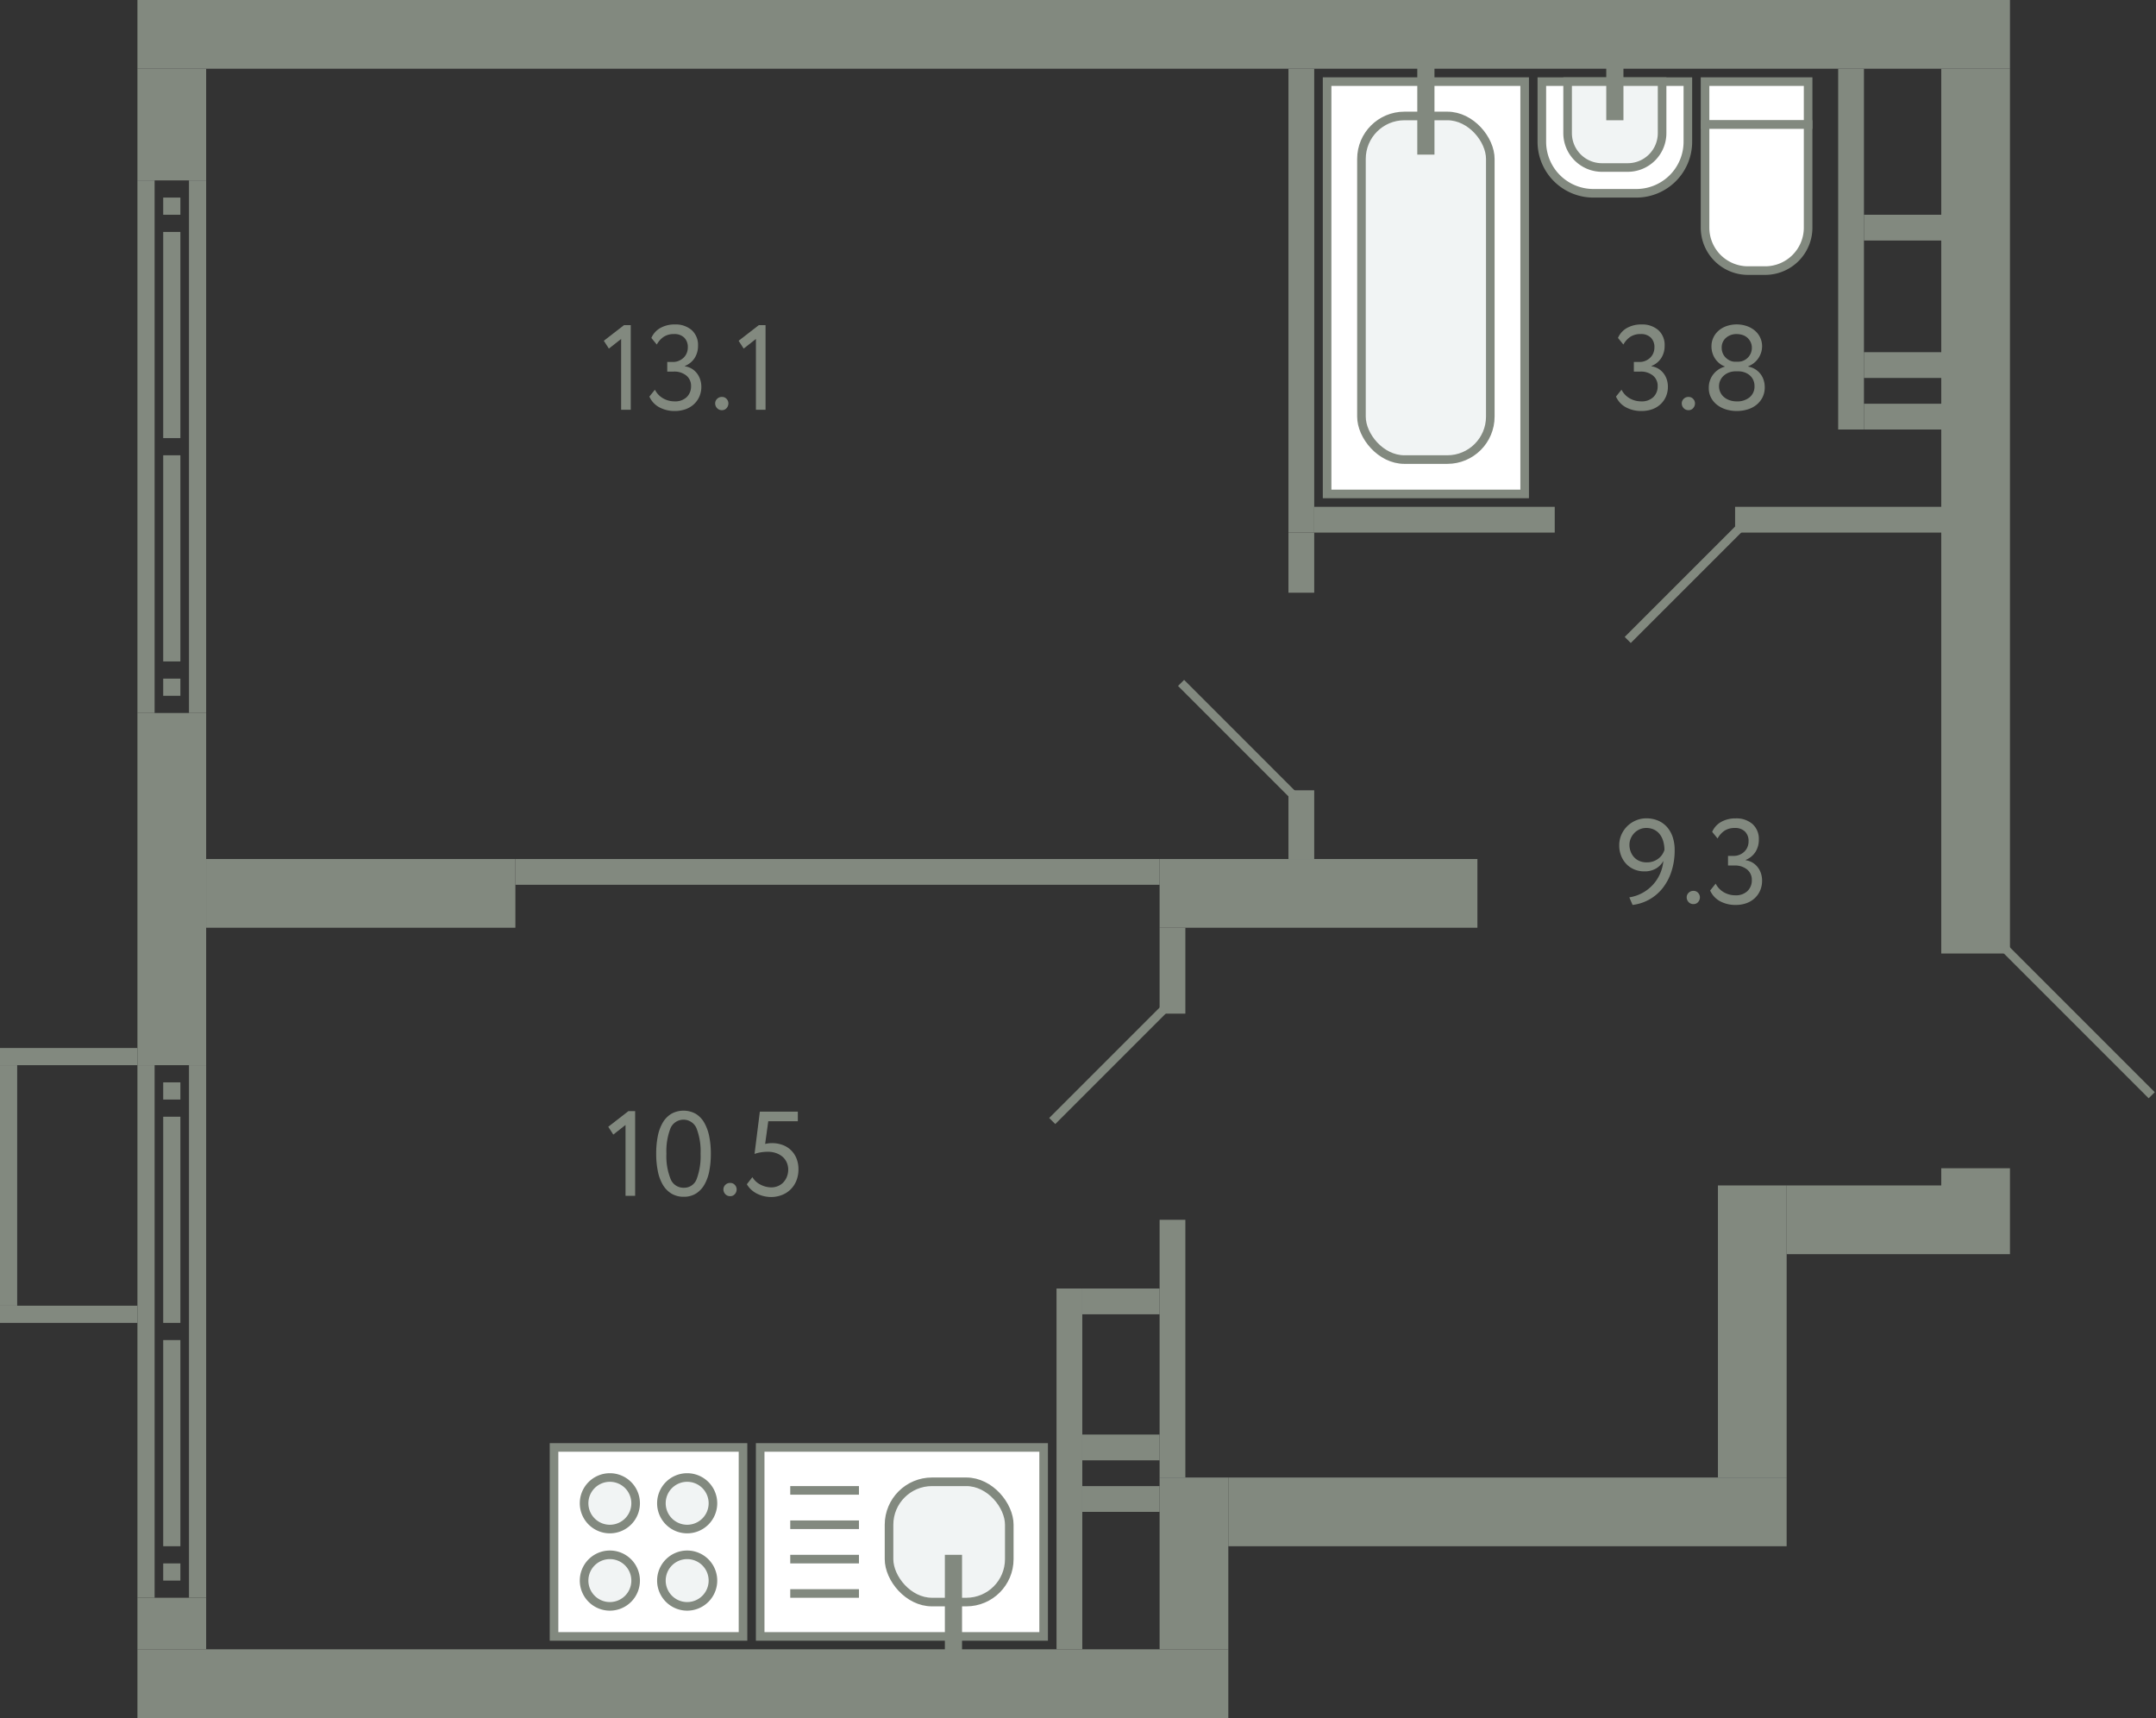 <svg xmlns="http://www.w3.org/2000/svg" width="251" height="200" viewBox="0 0 251 200">
  <rect x="0" y="0" width="251" height="200" fill="#333333" stroke="none"/>
  <title>97,105,113,121</title>
  <g id="Слой_2" data-name="Слой 2">
    <g id="_97_105_113_121" data-name="97,105,113,121">
      <g id="s">
        <rect x="16" width="218" height="8" fill="#82897f"/>
        <rect x="16" y="192" width="127" height="8" fill="#82897f"/>
        <rect x="226" y="8" width="8" height="103" fill="#82897f"/>
        <rect x="226" y="136" width="8" height="10" fill="#82897f"/>
        <rect x="16" y="8" width="8" height="13" fill="#82897f"/>
        <rect x="16" y="83" width="8" height="41" fill="#82897f"/>
        <g>
          <rect x="16" y="21" width="2" height="62" fill="#82897f"/>
          <rect x="22" y="21" width="2" height="62" fill="#82897f"/>
          <rect x="19" y="23" width="2" height="2" fill="#82897f"/>
          <rect x="19" y="79" width="2" height="2" fill="#82897f"/>
          <rect x="19" y="27" width="2" height="24" fill="#82897f"/>
          <rect x="19" y="53" width="2" height="24" fill="#82897f"/>
        </g>
        <rect x="16" y="186" width="8" height="6" fill="#82897f"/>
        <g>
          <rect x="16" y="124" width="2" height="62" fill="#82897f"/>
          <rect x="22" y="124" width="2" height="62" fill="#82897f"/>
          <rect x="19" y="126" width="2" height="2" fill="#82897f"/>
          <rect x="19" y="182" width="2" height="2" fill="#82897f"/>
          <rect x="19" y="130" width="2" height="24" fill="#82897f"/>
          <rect x="19" y="156" width="2" height="24" fill="#82897f"/>
        </g>
        <rect x="214" y="8" width="3" height="42" fill="#82897f"/>
        <rect x="217" y="25" width="9" height="3" fill="#82897f"/>
        <rect x="217" y="41" width="9" height="3" fill="#82897f"/>
        <rect x="217" y="47" width="9" height="3" fill="#82897f"/>
        <rect x="202" y="59" width="24" height="3" fill="#82897f"/>
        <rect x="153" y="59" width="28" height="3" fill="#82897f"/>
        <rect x="150" y="8" width="3" height="54" fill="#82897f"/>
        <rect x="60" y="100" width="75" height="3" fill="#82897f"/>
        <rect x="150" y="92" width="3" height="8" fill="#82897f"/>
        <rect x="150" y="62" width="3" height="7" fill="#82897f"/>
        <rect x="24" y="100" width="36" height="8" fill="#82897f"/>
        <rect x="135" y="172" width="8" height="20" fill="#82897f"/>
        <rect x="135" y="100" width="37" height="8" fill="#82897f"/>
        <rect x="135" y="142" width="3" height="30" fill="#82897f"/>
        <rect x="135" y="108" width="3" height="10" fill="#82897f"/>
        <rect x="123" y="150" width="3" height="42" fill="#82897f"/>
        <rect x="126" y="173" width="9" height="3" fill="#82897f"/>
        <rect x="126" y="150" width="9" height="3" fill="#82897f"/>
        <rect x="126" y="167" width="9" height="3" fill="#82897f"/>
        <rect x="143" y="172" width="65" height="8" fill="#82897f"/>
        <rect x="200" y="138" width="8" height="34" fill="#82897f"/>
        <rect x="208" y="138" width="18" height="8" fill="#82897f"/>
        <rect y="122" width="16" height="2" fill="#82897f"/>
        <rect y="152" width="16" height="2" fill="#82897f"/>
        <rect y="124" width="2" height="28" fill="#82897f"/>
      </g>
      <g id="d">
        <line x1="233.5" y1="110.5" x2="250.5" y2="127.5" fill="none" stroke="#82897f" stroke-miterlimit="10"/>
        <rect x="234" y="110" width="17" height="27" fill="none"/>
        <line x1="202.5" y1="61.5" x2="189.5" y2="74.5" fill="none" stroke="#82897f" stroke-miterlimit="10"/>
        <line x1="135.5" y1="117.5" x2="122.5" y2="130.5" fill="none" stroke="#82897f" stroke-miterlimit="10"/>
        <line x1="137.5" y1="79.5" x2="150.5" y2="92.5" fill="none" stroke="#82897f" stroke-miterlimit="10"/>
      </g>
      <g id="m">
        <g>
          <rect x="64.5" y="168.5" width="22" height="22" fill="#fff" stroke="#82897f" stroke-miterlimit="10"/>
          <path d="M71,181a3,3,0,1,1-3,3A3,3,0,0,1,71,181Z" fill="#f1f4f4" stroke="#82897f" stroke-miterlimit="10"/>
          <path d="M71,172a3,3,0,1,1-3,3A3,3,0,0,1,71,172Z" fill="#f1f4f4" stroke="#82897f" stroke-miterlimit="10"/>
          <path d="M80,181a3,3,0,1,1-3,3A3,3,0,0,1,80,181Z" fill="#f1f4f4" stroke="#82897f" stroke-miterlimit="10"/>
          <path d="M80,172a3,3,0,1,1-3,3A3,3,0,0,1,80,172Z" fill="#f1f4f4" stroke="#82897f" stroke-miterlimit="10"/>
        </g>
        <g>
          <rect x="88.5" y="168.5" width="33" height="22" fill="#fff" stroke="#82897f" stroke-miterlimit="10"/>
          <line x1="92" y1="173.5" x2="100" y2="173.5" fill="none" stroke="#82897f" stroke-miterlimit="10"/>
          <line x1="92" y1="177.5" x2="100" y2="177.5" fill="none" stroke="#82897f" stroke-miterlimit="10"/>
          <line x1="92" y1="181.5" x2="100" y2="181.5" fill="none" stroke="#82897f" stroke-miterlimit="10"/>
          <line x1="92" y1="185.5" x2="100" y2="185.5" fill="none" stroke="#82897f" stroke-miterlimit="10"/>
          <rect x="103.5" y="172.5" width="14" height="14" rx="5" fill="#f1f4f4" stroke="#82897f" stroke-miterlimit="10"/>
          <line x1="111" y1="181" x2="111" y2="193.5" fill="none" stroke="#82897f" stroke-miterlimit="10" stroke-width="2"/>
        </g>
        <g>
          <rect x="198.5" y="9.5" width="12" height="5" fill="#fff" stroke="#82897f" stroke-miterlimit="10"/>
          <path d="M198.5,14.5h12a0,0,0,0,1,0,0v12a5,5,0,0,1-5,5h-2a5,5,0,0,1-5-5v-12A0,0,0,0,1,198.5,14.5Z" fill="#fff" stroke="#82897f" stroke-miterlimit="10"/>
        </g>
        <g>
          <path d="M181.5,7.5h7a6,6,0,0,1,6,6v5a6,6,0,0,1-6,6h-7a0,0,0,0,1,0,0V7.5A0,0,0,0,1,181.5,7.5Z" transform="translate(204 -172) rotate(90)" fill="#fff" stroke="#82897f" stroke-miterlimit="10"/>
          <path d="M183,9h6a4,4,0,0,1,4,4v3a4,4,0,0,1-4,4h-6a0,0,0,0,1,0,0V9A0,0,0,0,1,183,9Z" transform="translate(202.5 -173.5) rotate(90)" fill="#f1f4f4" stroke="#82897f" stroke-miterlimit="10"/>
          <line x1="188" y1="7.5" x2="188" y2="14" fill="none" stroke="#82897f" stroke-miterlimit="10" stroke-width="2"/>
        </g>
        <g>
          <rect x="154.5" y="9.5" width="23" height="48" fill="#fff" stroke="#82897f" stroke-miterlimit="10"/>
          <rect x="158.5" y="13.5" width="15" height="40" rx="5" fill="#f1f4f4" stroke="#82897f" stroke-miterlimit="10"/>
          <line x1="166" y1="6.5" x2="166" y2="18" fill="none" stroke="#82897f" stroke-miterlimit="10" stroke-width="2"/>
        </g>
      </g>
      <g id="t">
        <g>
          <path d="M73.159,129.35h.784v9.856h-1.12V130.96L71.4,132.08l-.588-.91Z" fill="#82897f"/>
          <path d="M76.394,134.306a10.369,10.369,0,0,1,.182-2.023,5.03,5.03,0,0,1,.573-1.582,2.948,2.948,0,0,1,1-1.036,2.934,2.934,0,0,1,2.856,0,2.891,2.891,0,0,1,.986,1.036,5.263,5.263,0,0,1,.575,1.582,10.047,10.047,0,0,1,.189,2.023,10.462,10.462,0,0,1-.183,2.03A5.035,5.035,0,0,1,82,137.918a2.927,2.927,0,0,1-.979,1.029,2.637,2.637,0,0,1-1.421.371,2.7,2.7,0,0,1-1.435-.371,2.932,2.932,0,0,1-1-1.029,5.015,5.015,0,0,1-.581-1.582A10.14,10.14,0,0,1,76.394,134.306Zm1.189,0a7.113,7.113,0,0,0,.483,2.933,1.6,1.6,0,0,0,1.534,1.029,1.545,1.545,0,0,0,1.511-1.029,7.584,7.584,0,0,0,.449-2.933,7.385,7.385,0,0,0-.462-2.933,1.647,1.647,0,0,0-3.059.014A7.49,7.49,0,0,0,77.583,134.306Z" fill="#82897f"/>
          <path d="M84.22,138.45a.73.73,0,0,1,.217-.511.758.758,0,0,1,.581-.231.685.685,0,0,1,.531.231.745.745,0,0,1,.211.511.818.818,0,0,1-.211.56.675.675,0,0,1-.531.238.745.745,0,0,1-.581-.238A.8.8,0,0,1,84.22,138.45Z" fill="#82897f"/>
          <path d="M88.461,129.406h4.424v1.12H89.441l-.364,2.646a2.9,2.9,0,0,1,.364-.069,2.965,2.965,0,0,1,.42-.029,3.564,3.564,0,0,1,1.239.21,2.745,2.745,0,0,1,1.624,1.569,3.273,3.273,0,0,1,.231,1.259,3.486,3.486,0,0,1-.252,1.358,2.942,2.942,0,0,1-1.715,1.659,3.487,3.487,0,0,1-1.225.217,3.673,3.673,0,0,1-.8-.091,3.61,3.61,0,0,1-.784-.273,3,3,0,0,1-.693-.461,2.77,2.77,0,0,1-.539-.659l.644-.826a2.33,2.33,0,0,0,.98.889,2.752,2.752,0,0,0,1.218.3,1.986,1.986,0,0,0,.784-.154,1.842,1.842,0,0,0,.623-.426,2.062,2.062,0,0,0,.413-.659,2.236,2.236,0,0,0,.154-.833,2.028,2.028,0,0,0-.168-.819,1.865,1.865,0,0,0-.476-.658,2.317,2.317,0,0,0-.749-.434,2.87,2.87,0,0,0-.987-.161,4.852,4.852,0,0,0-.875.077,3.46,3.46,0,0,0-.665.175Z" fill="#82897f"/>
        </g>
        <g>
          <path d="M72.647,37.85h.785v9.856h-1.12V39.46l-1.428,1.12-.588-.91Z" fill="#82897f"/>
          <path d="M78.57,47.846a3.711,3.711,0,0,1-1.806-.427A2.631,2.631,0,0,1,75.6,46.166l.644-.8a2.411,2.411,0,0,0,.98,1.022,2.676,2.676,0,0,0,1.3.336,1.931,1.931,0,0,0,1.428-.5,1.71,1.71,0,0,0,.5-1.26,1.528,1.528,0,0,0-.56-1.253,2.217,2.217,0,0,0-1.442-.455h-.77v-1.12h.7a1.647,1.647,0,0,0,.63-.126,1.835,1.835,0,0,0,.546-.343,1.573,1.573,0,0,0,.378-.532,1.693,1.693,0,0,0,.14-.693,1.527,1.527,0,0,0-.42-1.141,1.6,1.6,0,0,0-1.176-.413,2.133,2.133,0,0,0-1.211.322,2.563,2.563,0,0,0-.805.9l-.63-.77a2.442,2.442,0,0,1,1.05-1.162,3.338,3.338,0,0,1,1.68-.406,2.838,2.838,0,0,1,1.967.658,2.319,2.319,0,0,1,.735,1.82,2.61,2.61,0,0,1-.385,1.414,2.409,2.409,0,0,1-1.141.938v.042a2.132,2.132,0,0,1,.812.287,2.206,2.206,0,0,1,.595.539,2.381,2.381,0,0,1,.371.714A2.683,2.683,0,0,1,81.65,45a2.855,2.855,0,0,1-.238,1.184,2.683,2.683,0,0,1-.651.895,2.847,2.847,0,0,1-.973.567A3.682,3.682,0,0,1,78.57,47.846Z" fill="#82897f"/>
          <path d="M83.26,46.95a.73.73,0,0,1,.217-.511.758.758,0,0,1,.581-.231.685.685,0,0,1,.531.231.745.745,0,0,1,.211.511.818.818,0,0,1-.211.56.675.675,0,0,1-.531.238.745.745,0,0,1-.581-.238A.8.8,0,0,1,83.26,46.95Z" fill="#82897f"/>
          <path d="M88.341,37.85h.784v9.856h-1.12V39.46l-1.427,1.12-.588-.91Z" fill="#82897f"/>
        </g>
        <g>
          <path d="M194.963,98.948a7.869,7.869,0,0,1-.378,2.513,6.229,6.229,0,0,1-1.036,1.946,5.237,5.237,0,0,1-3.486,1.939l-.378-.882a4.7,4.7,0,0,0,3.962-4.242,2.272,2.272,0,0,1-.854.882,2.593,2.593,0,0,1-1.358.336,2.972,2.972,0,0,1-1.183-.231,2.751,2.751,0,0,1-.924-.637,2.935,2.935,0,0,1-.6-.959,3.224,3.224,0,0,1-.217-1.183,3.045,3.045,0,0,1,.273-1.309A3.181,3.181,0,0,1,190.5,95.49a3.042,3.042,0,0,1,1.134-.224,3.463,3.463,0,0,1,1.435.28,2.9,2.9,0,0,1,1.043.777,3.4,3.4,0,0,1,.637,1.169A4.706,4.706,0,0,1,194.963,98.948Zm-1.19,0a3.655,3.655,0,0,0-.126-.966,2.494,2.494,0,0,0-.385-.819,1.868,1.868,0,0,0-.665-.567,2.046,2.046,0,0,0-.952-.21,1.826,1.826,0,0,0-.763.161,2,2,0,0,0-.616.427,2.04,2.04,0,0,0-.413.623,1.867,1.867,0,0,0-.154.749,2.218,2.218,0,0,0,.133.77,2.047,2.047,0,0,0,.385.651,1.8,1.8,0,0,0,.63.455,2.117,2.117,0,0,0,.868.168,2.245,2.245,0,0,0,.777-.126,2.2,2.2,0,0,0,.6-.329,1.882,1.882,0,0,0,.427-.462A2.156,2.156,0,0,0,193.773,98.948Z" fill="#82897f"/>
          <path d="M196.363,104.45a.73.73,0,0,1,.217-.511.759.759,0,0,1,.581-.231.689.689,0,0,1,.532.231.744.744,0,0,1,.21.511.817.817,0,0,1-.21.56.679.679,0,0,1-.532.238.747.747,0,0,1-.581-.238A.8.8,0,0,1,196.363,104.45Z" fill="#82897f"/>
          <path d="M202.061,105.346a3.711,3.711,0,0,1-1.806-.427,2.631,2.631,0,0,1-1.162-1.253l.644-.8a2.411,2.411,0,0,0,.98,1.022,2.679,2.679,0,0,0,1.3.336,1.931,1.931,0,0,0,1.428-.5,1.71,1.71,0,0,0,.5-1.26,1.528,1.528,0,0,0-.56-1.253,2.215,2.215,0,0,0-1.442-.455h-.77v-1.12h.7a1.647,1.647,0,0,0,.63-.126,1.835,1.835,0,0,0,.546-.343,1.573,1.573,0,0,0,.378-.532,1.693,1.693,0,0,0,.14-.693,1.527,1.527,0,0,0-.42-1.141,1.6,1.6,0,0,0-1.176-.413,2.136,2.136,0,0,0-1.211.322,2.563,2.563,0,0,0-.8.9l-.63-.77a2.442,2.442,0,0,1,1.05-1.162,3.338,3.338,0,0,1,1.68-.406,2.838,2.838,0,0,1,1.967.658,2.319,2.319,0,0,1,.735,1.82,2.61,2.61,0,0,1-.385,1.414,2.409,2.409,0,0,1-1.141.938v.042a2.132,2.132,0,0,1,.812.287,2.206,2.206,0,0,1,.595.539,2.381,2.381,0,0,1,.371.714,2.683,2.683,0,0,1,.126.826,2.839,2.839,0,0,1-.238,1.184,2.683,2.683,0,0,1-.651.895,2.838,2.838,0,0,1-.973.567A3.677,3.677,0,0,1,202.061,105.346Z" fill="#82897f"/>
        </g>
        <g>
          <path d="M191.1,47.846a3.711,3.711,0,0,1-1.806-.427,2.636,2.636,0,0,1-1.162-1.253l.644-.8a2.417,2.417,0,0,0,.98,1.022,2.682,2.682,0,0,0,1.3.336,1.931,1.931,0,0,0,1.428-.5,1.71,1.71,0,0,0,.5-1.26,1.528,1.528,0,0,0-.56-1.253,2.215,2.215,0,0,0-1.442-.455h-.77v-1.12h.7a1.647,1.647,0,0,0,.63-.126,1.835,1.835,0,0,0,.546-.343,1.573,1.573,0,0,0,.378-.532,1.693,1.693,0,0,0,.14-.693,1.527,1.527,0,0,0-.42-1.141,1.6,1.6,0,0,0-1.176-.413,2.136,2.136,0,0,0-1.211.322,2.563,2.563,0,0,0-.805.9l-.63-.77a2.442,2.442,0,0,1,1.05-1.162,3.338,3.338,0,0,1,1.68-.406,2.838,2.838,0,0,1,1.967.658,2.319,2.319,0,0,1,.735,1.82,2.61,2.61,0,0,1-.385,1.414,2.409,2.409,0,0,1-1.141.938v.042a2.126,2.126,0,0,1,.812.287,2.191,2.191,0,0,1,.595.539,2.381,2.381,0,0,1,.371.714,2.683,2.683,0,0,1,.126.826,2.839,2.839,0,0,1-.238,1.184,2.683,2.683,0,0,1-.651.895,2.838,2.838,0,0,1-.973.567A3.677,3.677,0,0,1,191.1,47.846Z" fill="#82897f"/>
          <path d="M195.789,46.95a.73.73,0,0,1,.217-.511.758.758,0,0,1,.581-.231.689.689,0,0,1,.532.231.744.744,0,0,1,.21.511.817.817,0,0,1-.21.56.679.679,0,0,1-.532.238.745.745,0,0,1-.581-.238A.8.8,0,0,1,195.789,46.95Z" fill="#82897f"/>
          <path d="M202.2,47.846a4.266,4.266,0,0,1-1.253-.182,3.192,3.192,0,0,1-1.043-.532,2.6,2.6,0,0,1-.707-.84,2.355,2.355,0,0,1-.259-1.12,2.5,2.5,0,0,1,.511-1.582,2.536,2.536,0,0,1,1.337-.9v-.042a2.017,2.017,0,0,1-.6-.336,2.466,2.466,0,0,1-.819-1.2,2.6,2.6,0,0,1-.119-.784,2.374,2.374,0,0,1,.231-1.05,2.447,2.447,0,0,1,.63-.812,2.863,2.863,0,0,1,.931-.518,3.69,3.69,0,0,1,2.289,0,2.943,2.943,0,0,1,.945.518,2.416,2.416,0,0,1,.637.812,2.374,2.374,0,0,1,.231,1.05,2.517,2.517,0,0,1-1.61,2.31v.042a2.263,2.263,0,0,1,.756.273,2.267,2.267,0,0,1,1.015,1.232,2.681,2.681,0,0,1,.147.9,2.559,2.559,0,0,1-.259,1.169,2.639,2.639,0,0,1-.7.868,3.031,3.031,0,0,1-1.036.539A4.276,4.276,0,0,1,202.2,47.846Zm-.14-4.62a2.146,2.146,0,0,0-.742.127,1.909,1.909,0,0,0-.616.356,1.678,1.678,0,0,0-.42.553,1.6,1.6,0,0,0-.154.7,1.641,1.641,0,0,0,.154.707,1.615,1.615,0,0,0,.427.56,2.036,2.036,0,0,0,.651.364,2.463,2.463,0,0,0,.826.133,2.239,2.239,0,0,0,1.512-.483,1.609,1.609,0,0,0,.56-1.281,1.7,1.7,0,0,0-.154-.742,1.607,1.607,0,0,0-.413-.539,1.911,1.911,0,0,0-.6-.336,2.194,2.194,0,0,0-.721-.119Zm.322-1.12a1.465,1.465,0,0,0,.595-.126,1.613,1.613,0,0,0,.847-.854,1.582,1.582,0,0,0,.126-.63,1.528,1.528,0,0,0-.147-.679,1.613,1.613,0,0,0-.385-.511,1.584,1.584,0,0,0-.567-.315,2.224,2.224,0,0,0-.679-.1,1.825,1.825,0,0,0-1.232.434,1.471,1.471,0,0,0-.5,1.176,1.582,1.582,0,0,0,.126.63,1.551,1.551,0,0,0,.35.511,1.739,1.739,0,0,0,.5.343,1.45,1.45,0,0,0,.6.126Z" fill="#82897f"/>
        </g>
      </g>
    </g>
  </g>
</svg>
